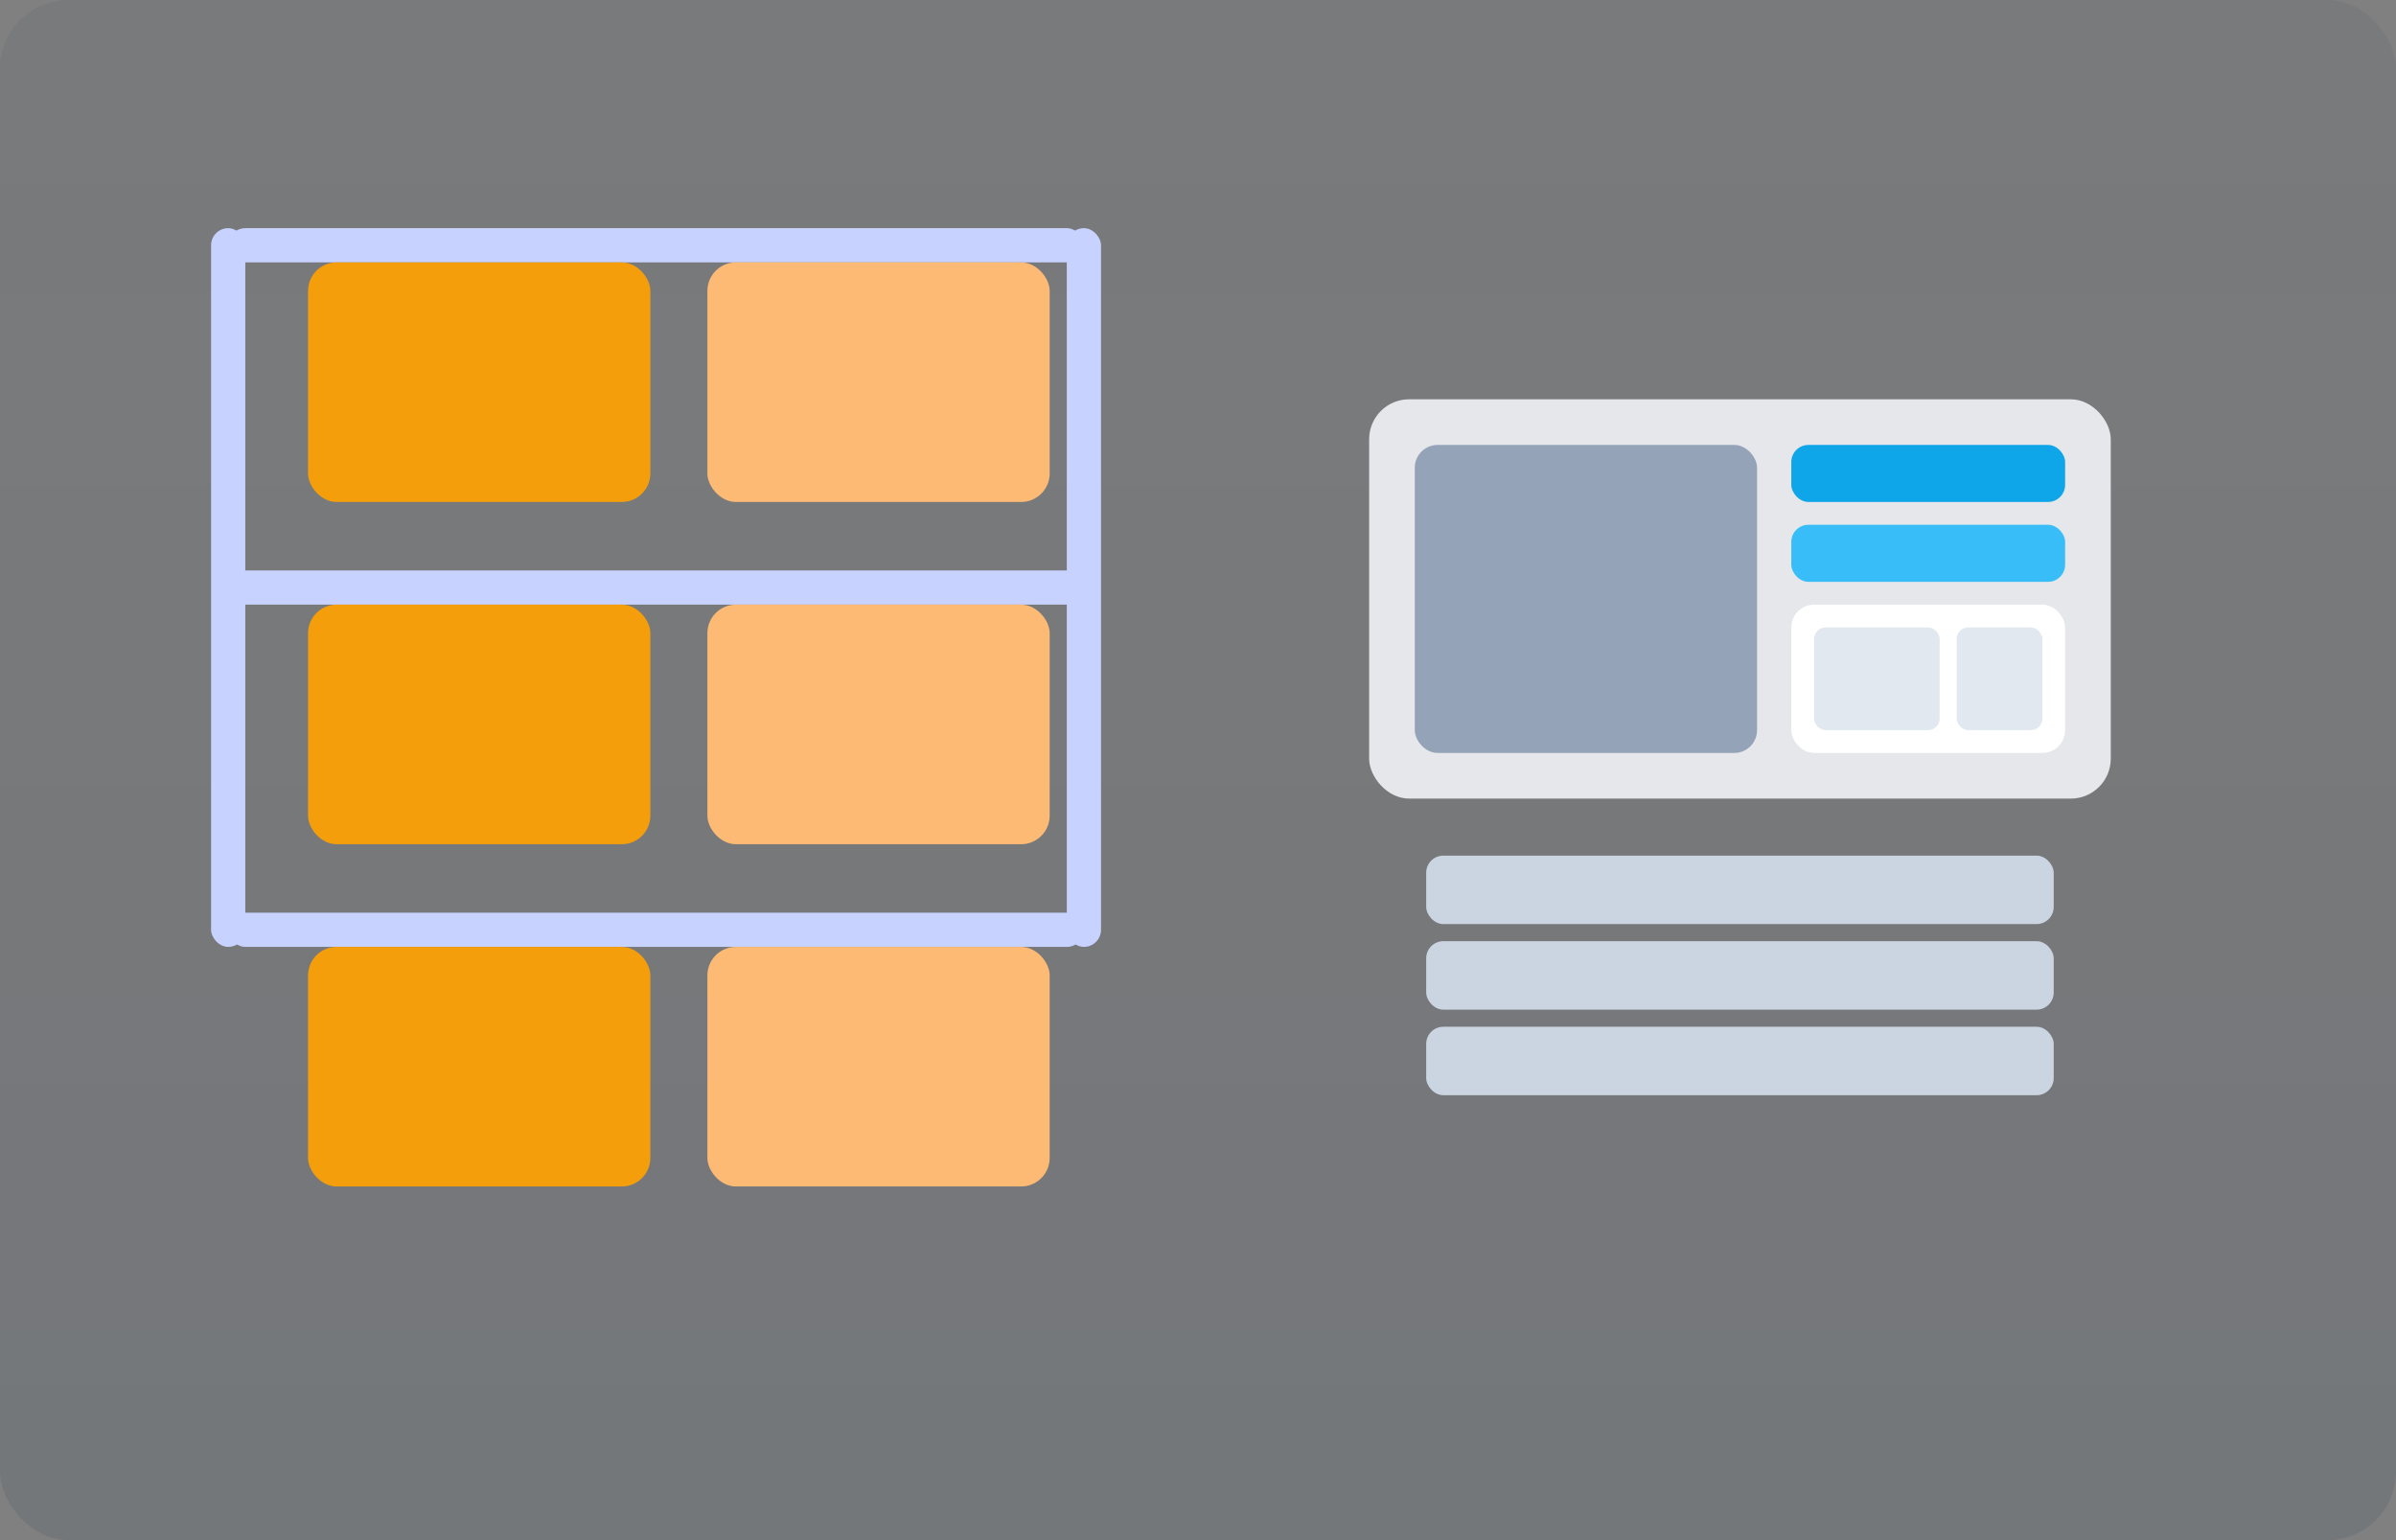 <svg xmlns="http://www.w3.org/2000/svg" width="840" height="540" viewBox="0 0 840 540" role="img" aria-label="Logística inteligente">
  <rect x="0" y="0" width="840" height="540" fill="#808080" stroke="none"/>
  <defs>
    <linearGradient id="bg" x1="0" x2="0" y1="0" y2="1">
      <stop offset="0%" stop-color="#0a2540" stop-opacity="0.06"/>
      <stop offset="100%" stop-color="#0a2540" stop-opacity="0.1"/>
    </linearGradient>
  </defs>
  <rect x="0" y="0" width="840" height="540" rx="24" fill="url(#bg)"/>

  <!-- Estantería -->
  <g transform="translate(80,80)">
    <rect x="0" y="0" width="300" height="12" rx="6" fill="#c7d2fe"/>
    <rect x="0" y="120" width="300" height="12" rx="6" fill="#c7d2fe"/>
    <rect x="0" y="240" width="300" height="12" rx="6" fill="#c7d2fe"/>
    <rect x="-6" y="0" width="12" height="252" rx="6" fill="#c7d2fe"/>
    <rect x="294" y="0" width="12" height="252" rx="6" fill="#c7d2fe"/>
  </g>

  <!-- Cajas -->
  <g transform="translate(100,92)">
    <rect x="8" y="0" width="120" height="84" rx="10" fill="#f59e0b"/>
    <rect x="148" y="0" width="120" height="84" rx="10" fill="#fdba74"/>
  </g>
  <g transform="translate(100,212)">
    <rect x="8" y="0" width="120" height="84" rx="10" fill="#f59e0b"/>
    <rect x="148" y="0" width="120" height="84" rx="10" fill="#fdba74"/>
  </g>
  <g transform="translate(100,332)">
    <rect x="8" y="0" width="120" height="84" rx="10" fill="#f59e0b"/>
    <rect x="148" y="0" width="120" height="84" rx="10" fill="#fdba74"/>
  </g>

  <!-- Palet y etiquetas -->
  <g transform="translate(480,140)">
    <rect x="0" y="0" width="260" height="140" rx="14" fill="#e5e7eb"/>
    <rect x="16" y="16" width="120" height="108" rx="8" fill="#94a3b8"/>
    <rect x="148" y="16" width="96" height="20" rx="6" fill="#0ea5e9"/>
    <rect x="148" y="44" width="96" height="20" rx="6" fill="#38bdf8"/>
    <rect x="148" y="72" width="96" height="52" rx="8" fill="#fff"/>
    <rect x="156" y="80" width="44" height="36" rx="4" fill="#e2e8f0"/>
    <rect x="206" y="80" width="30" height="36" rx="4" fill="#e2e8f0"/>
  </g>
  <g transform="translate(500,300)">
    <rect x="0" y="0" width="220" height="24" rx="6" fill="#cbd5e1"/>
    <rect x="0" y="30" width="220" height="24" rx="6" fill="#cbd5e1"/>
    <rect x="0" y="60" width="220" height="24" rx="6" fill="#cbd5e1"/>
  </g>
</svg>


